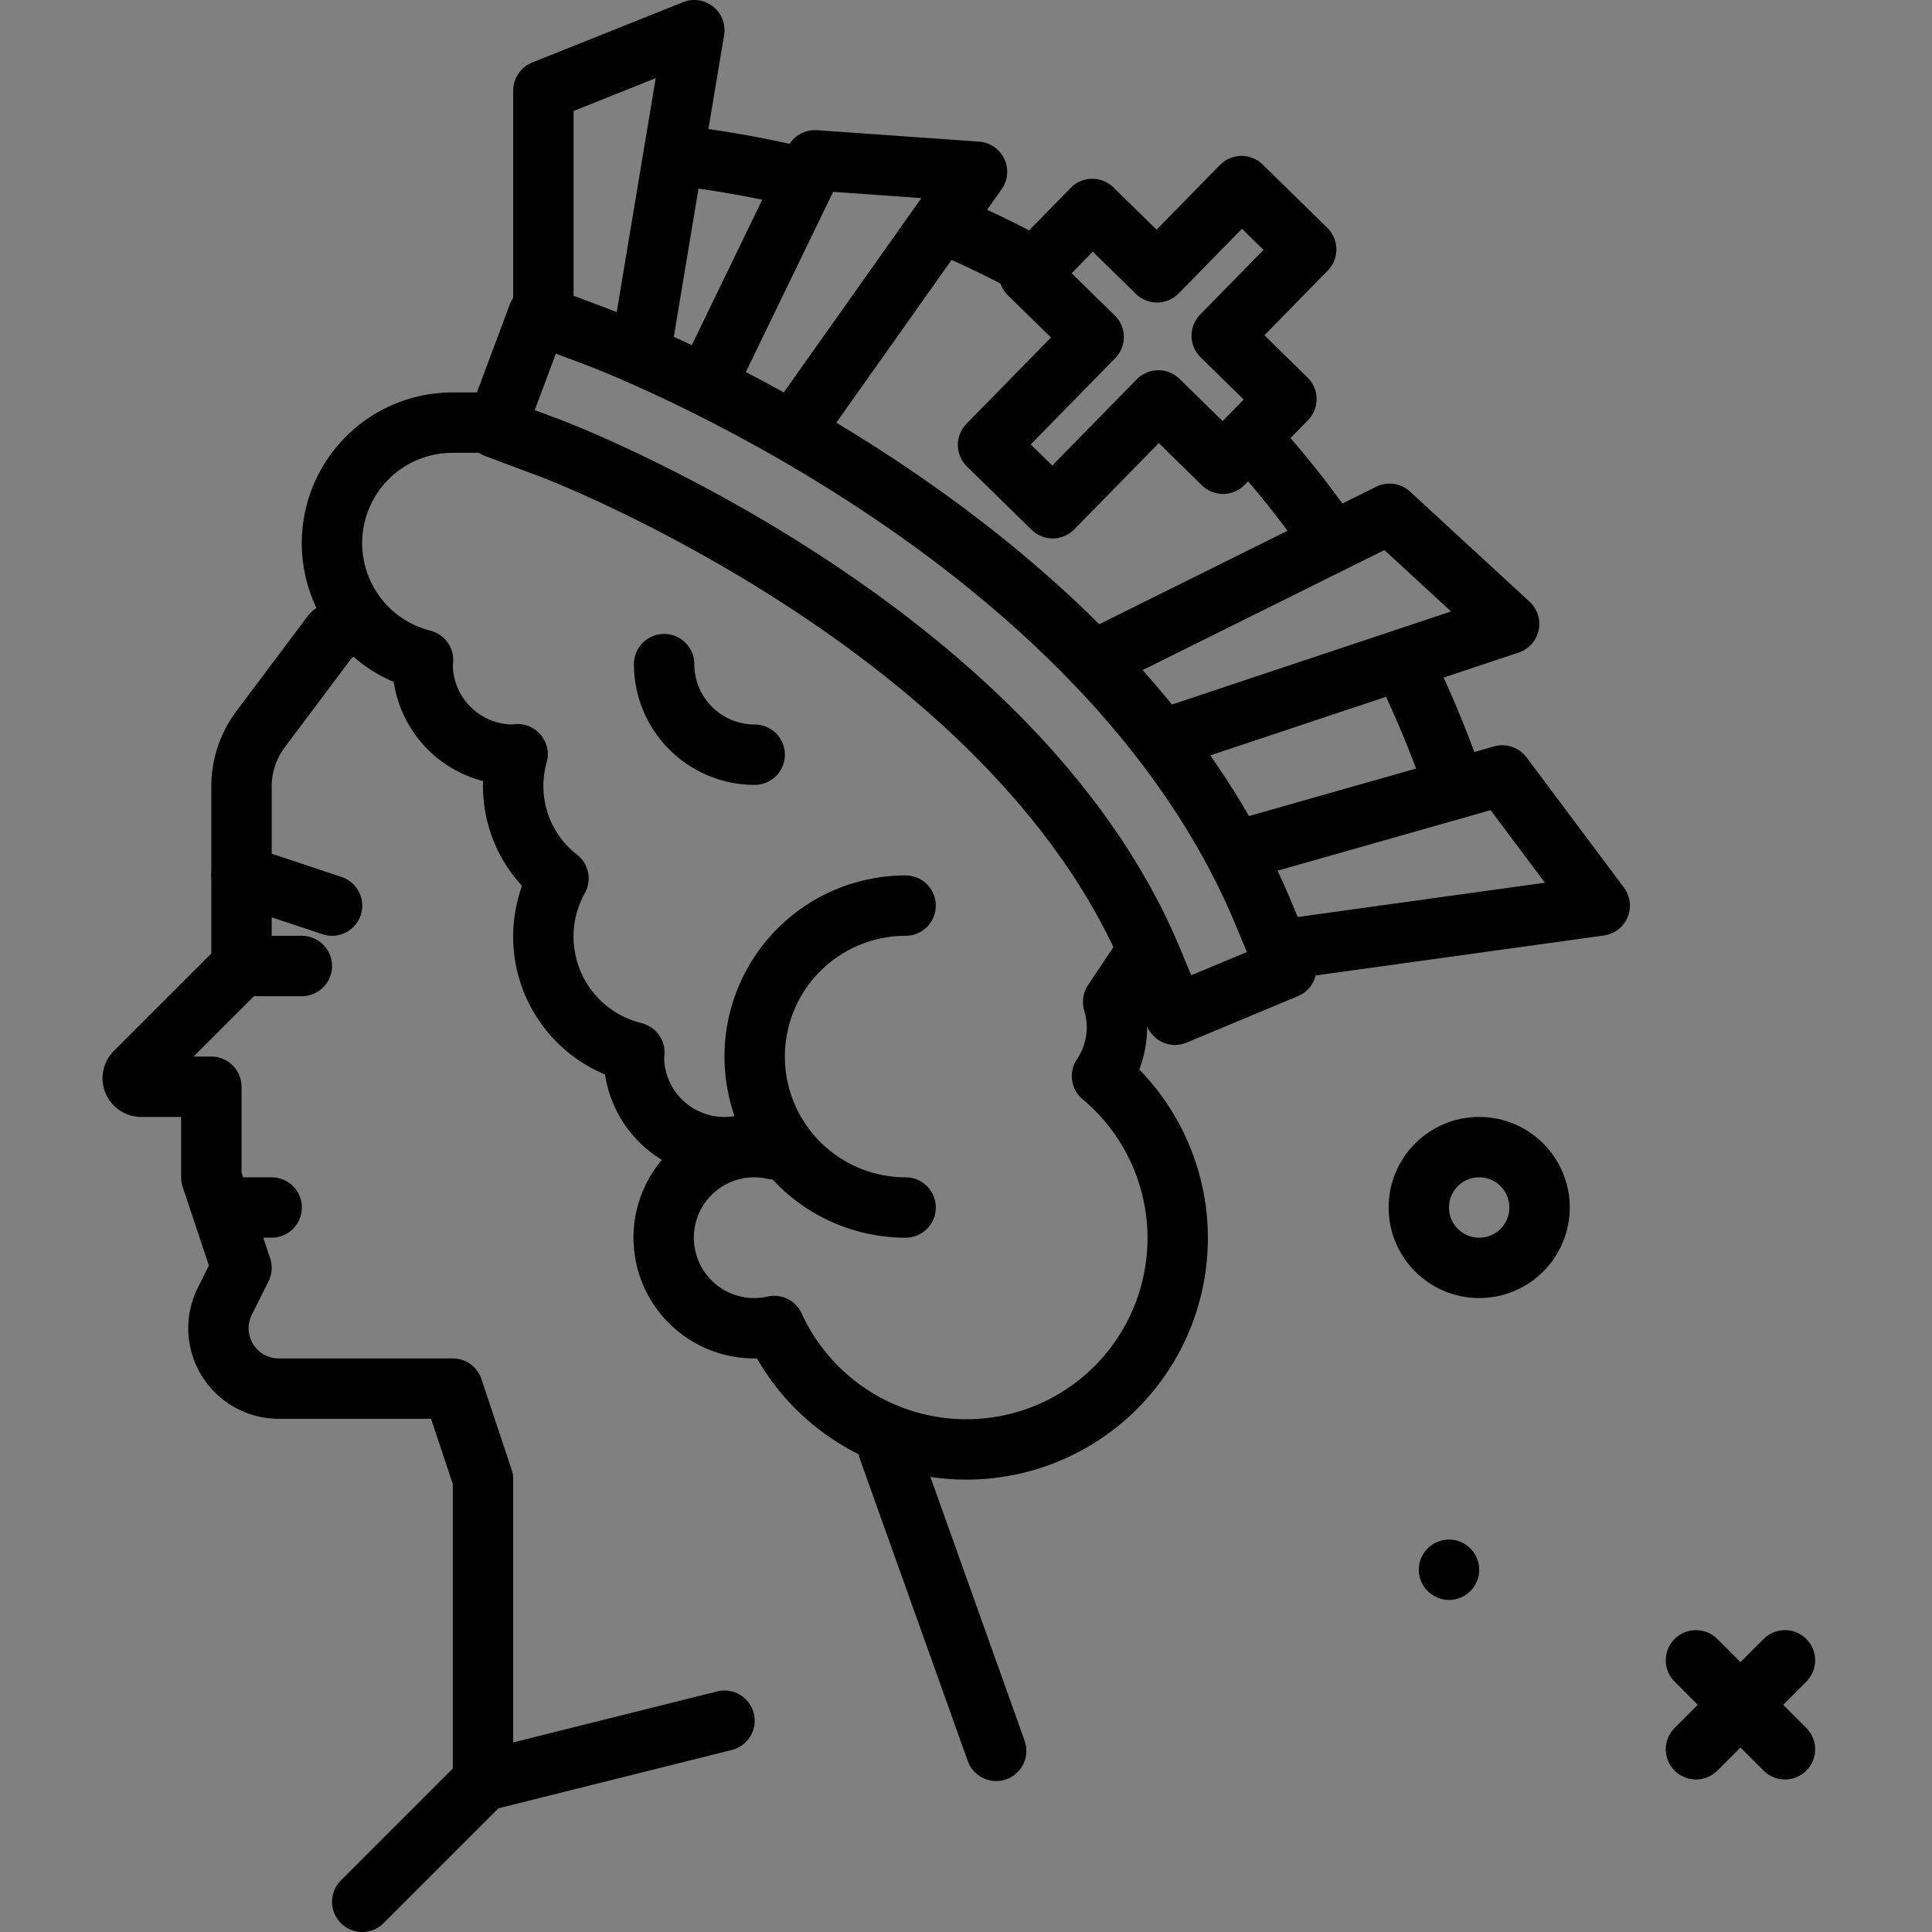 <?xml version="1.0" encoding="utf-8"?><!-- Uploaded to: SVG Repo, www.svgrepo.com, Generator: SVG Repo Mixer Tools -->
<svg width="800px" height="800px" viewBox="0 0 64 64" xmlns="http://www.w3.org/2000/svg">
<rect x="0" y="0" width="64" height="64" fill="#808080" stroke="none"/>
<title>queen-side</title>
<g id="queen-side">
<circle cx="49" cy="40" r="2" style="fill:none;stroke:#000000;stroke-linecap:round;stroke-linejoin:round;stroke-width:2px"/>
<line x1="59.129" y1="55" x2="56.181" y2="57.948" style="fill:none;stroke:#000000;stroke-linecap:round;stroke-linejoin:round;stroke-width:2px"/>
<line x1="56.181" y1="55" x2="59.129" y2="57.948" style="fill:none;stroke:#000000;stroke-linecap:round;stroke-linejoin:round;stroke-width:2px"/>
<circle cx="48" cy="52" r="1"/>
<path d="M26.437,5.855a35.628,35.628,0,0,0-3.754-.678" style="fill:none;stroke:#000000;stroke-linecap:round;stroke-linejoin:round;stroke-width:2px"/>
<path d="M34.069,8.756a29.148,29.148,0,0,0-2.637-1.273" style="fill:none;stroke:#000000;stroke-linecap:round;stroke-linejoin:round;stroke-width:2px"/>
<path d="M44,17.749a30.7,30.7,0,0,0-2.433-3.064" style="fill:none;stroke:#000000;stroke-linecap:round;stroke-linejoin:round;stroke-width:2px"/>
<path d="M48.113,25.853a33.68,33.68,0,0,0-1.6-3.833" style="fill:none;stroke:#000000;stroke-linecap:round;stroke-linejoin:round;stroke-width:2px"/>
<path d="M11.63,20.685,11,21,8.632,24.157A3.164,3.164,0,0,0,8,26.054V32L4.48,35.52a.281.281,0,0,0,.2.48H7v3l1,3-.553,1.106a2,2,0,0,0,0,1.788h0A2,2,0,0,0,9.236,46H15l1,3V59l-4,4" style="fill:none;stroke:#000000;stroke-linecap:round;stroke-linejoin:round;stroke-width:2px"/>
<line x1="33" y1="58" x2="29.429" y2="48" style="fill:none;stroke:#000000;stroke-linecap:round;stroke-linejoin:round;stroke-width:2px"/>
<path d="M25.647,38.074a3,3,0,1,0,0,5.852,7,7,0,1,0,10.858-8.28,2.888,2.888,0,0,0,.37-2.458l.978-1.467" style="fill:none;stroke:#000000;stroke-linecap:round;stroke-linejoin:round;stroke-width:2px"/>
<path d="M16.271,14H15a3.992,3.992,0,0,0-.986,7.863c0,.046-.014.09-.014.137a3,3,0,0,0,3,3c.05,0,.1-.012.146-.015A3.872,3.872,0,0,0,18.5,29.1a3.95,3.95,0,0,0,2.513,5.763c0,.046-.014.09-.014.137a3,3,0,0,0,4.456,2.624" style="fill:none;stroke:#000000;stroke-linecap:round;stroke-linejoin:round;stroke-width:2px"/>
<path d="M30,30a5,5,0,0,0,0,10" style="fill:none;stroke:#000000;stroke-linecap:round;stroke-linejoin:round;stroke-width:2px"/>
<polyline points="21.25 11.5 23 1 18 3 18 10.425" style="fill:none;stroke:#000000;stroke-linecap:round;stroke-linejoin:round;stroke-width:2px"/>
<polyline points="26.384 14.136 32.365 5.69 26.994 5.31 23.5 12.524" style="fill:none;stroke:#000000;stroke-linecap:round;stroke-linejoin:round;stroke-width:2px"/>
<polyline points="38.736 24.421 49.992 20.668 46.031 17.02 36.524 21.74" style="fill:none;stroke:#000000;stroke-linecap:round;stroke-linejoin:round;stroke-width:2px"/>
<polyline points="42.615 31.438 52.993 29.999 49.767 25.687 41.166 28.131" style="fill:none;stroke:#000000;stroke-linecap:round;stroke-linejoin:round;stroke-width:2px"/>
<polygon points="34.873 16.836 38.372 13.264 40.515 15.363 42.614 13.22 40.471 11.121 43.27 8.263 41.127 6.164 38.328 9.022 36.184 6.922 34.085 9.066 36.229 11.165 32.73 14.737 34.873 16.836" style="fill:none;stroke:#000000;stroke-linecap:round;stroke-linejoin:round;stroke-width:2px"/>
<path d="M38.923,33.615l-.769-1.845C33.54,20.7,18.449,14.93,18.3,14.873l-1.873-.7,1.4-3.745,1.872.7c.687.258,16.871,6.45,22.144,19.1l.769,1.847Z" style="fill:none;stroke:#000000;stroke-linecap:round;stroke-linejoin:round;stroke-width:2px"/>
<path d="M22,22a3,3,0,0,0,3,3" style="fill:#ffffff;stroke:#000000;stroke-linecap:round;stroke-linejoin:round;stroke-width:2px"/>
<line x1="8" y1="32" x2="10" y2="32" style="fill:none;stroke:#000000;stroke-linecap:round;stroke-linejoin:round;stroke-width:2px"/>
<line x1="8" y1="40" x2="9" y2="40" style="fill:none;stroke:#000000;stroke-linecap:round;stroke-linejoin:round;stroke-width:2px"/>
<line x1="24" y1="57" x2="16" y2="59" style="fill:#ffded5;stroke:#000000;stroke-linecap:round;stroke-linejoin:round;stroke-width:2px"/>
<line x1="8" y1="29" x2="11" y2="30" style="fill:none;stroke:#000000;stroke-linecap:round;stroke-linejoin:round;stroke-width:2px"/>
</g>
</svg>